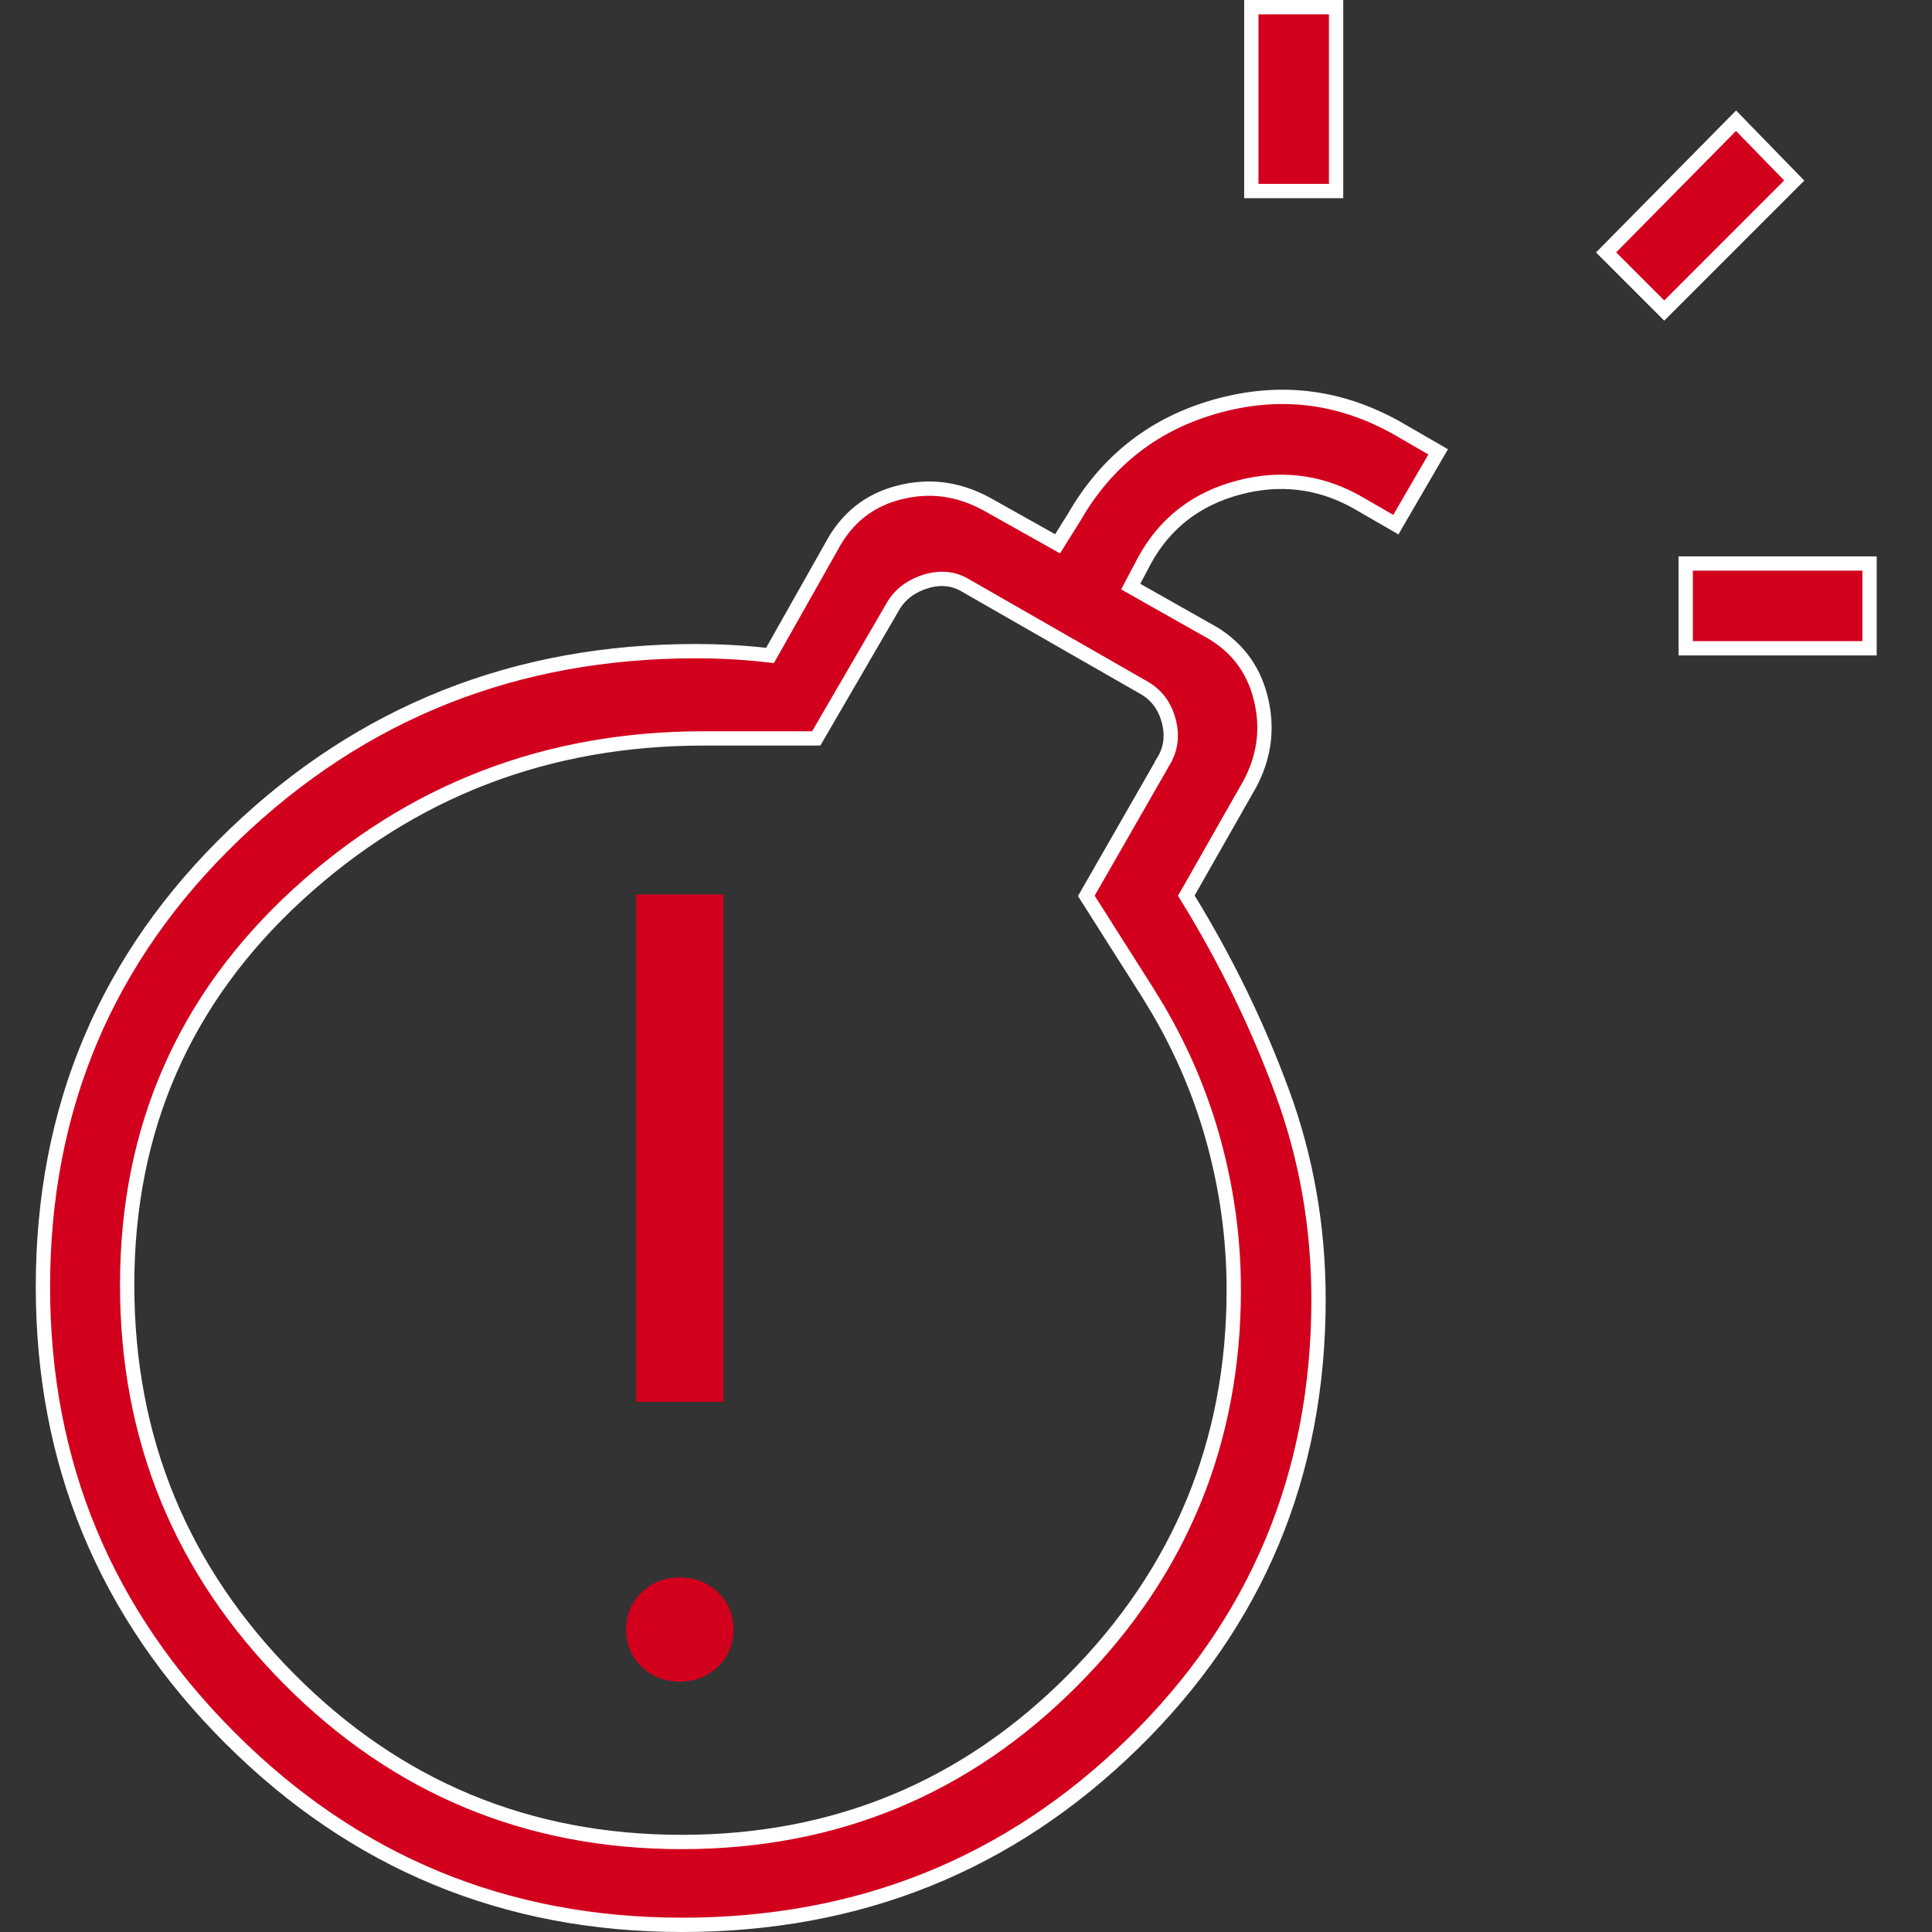 <svg width="54" height="54" viewBox="0 0 54 54" fill="none" xmlns="http://www.w3.org/2000/svg">
<rect x="0" y="0" width="54" height="54" fill="#333333" stroke="none"/>
<path d="M34.075 11.334C35.858 10.855 37.553 11.088 39.173 12.037L39.174 12.038L40.197 12.629L39.014 14.664L37.99 14.072C37.008 13.501 35.96 13.335 34.857 13.571L34.636 13.624C33.45 13.934 32.562 14.616 31.988 15.667L31.987 15.67L31.694 16.224L31.604 16.395L31.773 16.491L33.743 17.605L33.747 17.606C34.526 18.028 35.018 18.654 35.232 19.493C35.448 20.337 35.347 21.144 34.925 21.927L33.216 24.931L33.157 25.033L33.219 25.134C34.274 26.855 35.144 28.645 35.83 30.502C36.512 32.348 36.853 34.287 36.853 36.319C36.853 41.219 35.125 45.352 31.667 48.731C28.208 52.111 24.011 53.8 19.065 53.8C14.122 53.8 9.912 52.059 6.427 48.574C2.94 45.089 1.2 40.89 1.2 35.968C1.2 30.962 2.979 26.755 6.541 23.334C10.105 19.911 14.403 18.2 19.447 18.2C19.76 18.2 20.084 18.208 20.419 18.226C20.755 18.243 21.079 18.271 21.391 18.306L21.521 18.32L21.587 18.205L23.243 15.271L23.245 15.267C23.667 14.477 24.293 13.98 25.132 13.766C25.975 13.55 26.789 13.656 27.584 14.091L29.394 15.106L29.56 15.2L29.661 15.038L30.007 14.484L30.011 14.479C30.939 12.859 32.292 11.813 34.075 11.334ZM27.002 16.373C26.665 16.165 26.288 16.128 25.887 16.248C25.49 16.367 25.181 16.589 24.976 16.919L24.973 16.925L22.814 20.639H19.671C15.284 20.639 11.498 22.095 8.323 25.005C5.145 27.919 3.554 31.56 3.554 35.915C3.554 40.214 5.063 43.887 8.077 46.925C11.092 49.963 14.755 51.484 19.054 51.484C23.342 51.484 26.991 49.975 29.987 46.96C32.984 43.946 34.484 40.306 34.484 36.054C34.484 34.604 34.285 33.178 33.888 31.775C33.54 30.547 33.04 29.374 32.388 28.254L32.1 27.777L30.363 25.04L32.52 21.278L32.519 21.277C32.724 20.945 32.772 20.572 32.673 20.173C32.573 19.772 32.358 19.459 32.025 19.252L32.019 19.248L27.002 16.373ZM52.254 15.75V18.119H47.116V15.75H52.254ZM50.149 5.046L46.516 8.68L44.891 7.055L48.523 3.374L50.149 5.046ZM37.344 0.2V5.339H34.975V0.2H37.344Z" fill="#D2001D" stroke="white" stroke-width="0.4"/>
<path d="M20.069 46.582C19.781 46.861 19.425 47 19 47C18.575 47 18.219 46.861 17.931 46.582C17.644 46.303 17.5 45.958 17.5 45.546C17.5 45.133 17.644 44.788 17.931 44.509C18.219 44.23 18.575 44.091 19 44.091C19.425 44.091 19.781 44.23 20.069 44.509C20.356 44.788 20.5 45.133 20.5 45.546C20.5 45.958 20.356 46.303 20.069 46.582Z" fill="#D2001D"/>
<path d="M20.218 39.182H17.782V25H20.218V39.182Z" fill="#D2001D"/>
</svg>
